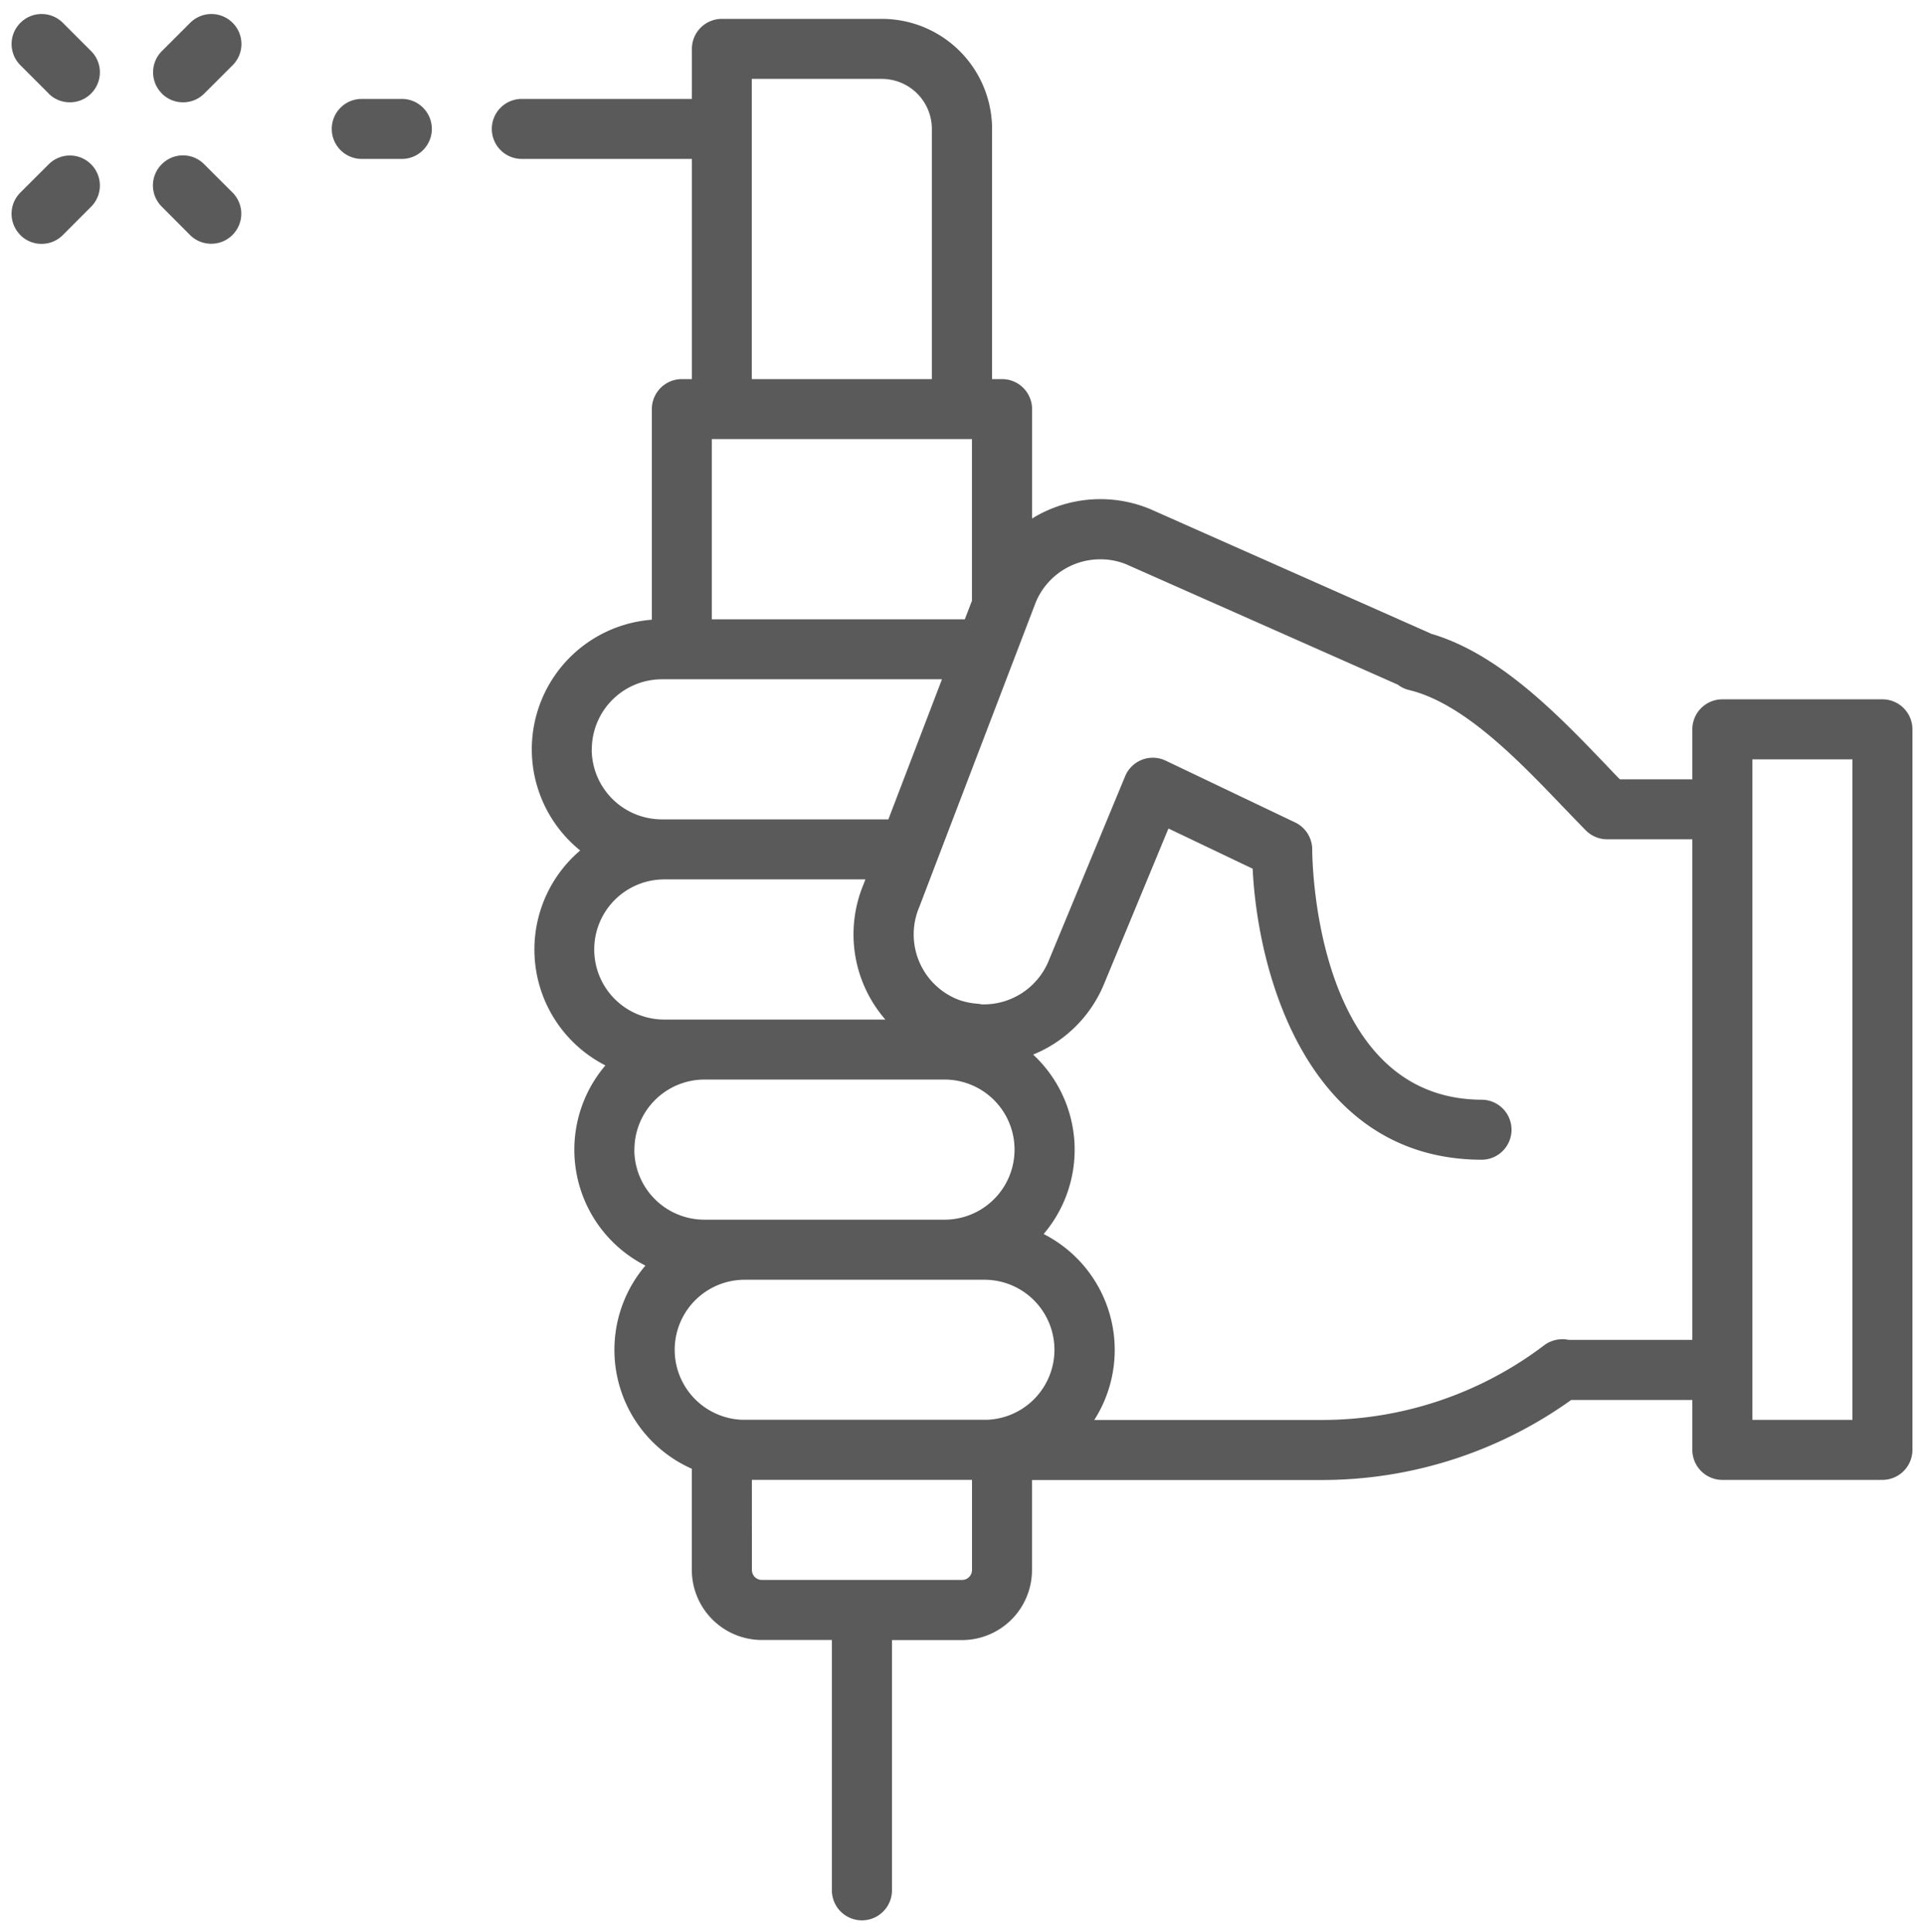 <svg xmlns="http://www.w3.org/2000/svg" width="83.907" height="84.228" viewBox="0 0 83.907 84.228"><path d="M2875.779,69.808V58.9h-3.053a3.058,3.058,0,0,1-3.055-3.051V51.434a5.669,5.669,0,0,1-2.024-8.859,5.667,5.667,0,0,1-1.745-8.729,5.671,5.671,0,0,1-1.1-9.372,5.667,5.667,0,0,1,3.126-10.062h0V5.227a1.309,1.309,0,0,1,1.309-1.307h.437v-9.6h-7.417a1.309,1.309,0,0,1-1.309-1.31,1.307,1.307,0,0,1,1.309-1.307h7.417v-2.18a1.308,1.308,0,0,1,1.309-1.31h6.982a4.806,4.806,0,0,1,4.8,4.8V3.92h.436a1.31,1.31,0,0,1,1.309,1.307V10a5.663,5.663,0,0,1,5.151-.412l12.148,5.387c.017.007.033.015.049.023l.018.009.032.016c2.986.872,5.558,3.556,7.623,5.711l.032.033.019.02.052.055c.159.167.339.357.509.528h3.166v2.617h-3.717a1.313,1.313,0,0,1-.934-.39c-.333-.337-.678-.7-.976-1.008l-.041-.041-.005-.006,0,0c-1.915-2-4.3-4.485-6.677-5.062a1.326,1.326,0,0,1-.5-.236L2888.626,12a2.946,2.946,0,0,0-1.139-.222,3.041,3.041,0,0,0-2.82,1.884l-.168.438-4.332,11.329-.572,1.5a3.053,3.053,0,0,0,1.637,4.026q.069.028.138.053a3.262,3.262,0,0,0,.755.148,1.342,1.342,0,0,1,.182.028,3.063,3.063,0,0,0,2.92-1.883l3.34-8.062a1.306,1.306,0,0,1,1.773-.68l5.643,2.693a1.313,1.313,0,0,1,.744,1.179c0,.445.108,10.911,7.419,10.911a1.309,1.309,0,0,1,0,2.617c-7.489,0-9.779-7.87-10.017-12.69l-3.672-1.753-2.812,6.787a5.648,5.648,0,0,1-3.089,3.071,5.664,5.664,0,0,1,.458,7.824,5.672,5.672,0,0,1-.367,10.281,5.693,5.693,0,0,0,2.573-2.173h9.913a16.035,16.035,0,0,0,9.715-3.261,1.326,1.326,0,0,1,.789-.26,1.311,1.311,0,0,1,.279.03h5.391v2.618h-5.285a18.667,18.667,0,0,1-10.889,3.491h-12.627v3.929a3.055,3.055,0,0,1-3.053,3.051H2878.4v10.91a1.31,1.31,0,0,1-2.621,0Zm-3.488-13.961a.434.434,0,0,0,.436.434h8.727a.434.434,0,0,0,.436-.434V51.919h-9.6ZM2884.6,51.49l.006,0Zm-2.059-2.192a3.054,3.054,0,0,0-.1-6.106h-10.473a3.054,3.054,0,0,0-.1,6.106Zm-15.377-11.781a3.056,3.056,0,0,0,3.054,3.056h10.472a3.055,3.055,0,1,0,0-6.11h-10.472A3.057,3.057,0,0,0,2867.168,37.517Zm10.947-5.67h0a5.665,5.665,0,0,1-.953-5.894l.083-.218h-8.77a3.056,3.056,0,0,0,0,6.112h9.64Zm-12.806-11.784a3.06,3.06,0,0,0,3.059,3.055h9.878l2.338-6.109h-12.216A3.061,3.061,0,0,0,2865.309,20.064Zm16.272-5.67.31-.806V6.537h-11.345v7.857h11.036Zm.654-1.7Zm.021-.05a5.718,5.718,0,0,1,2.028-2.492A5.687,5.687,0,0,0,2882.257,12.641Zm2.035-2.5.032-.022Zm-4.148-6.223V-6.989a2.184,2.184,0,0,0-2.181-2.181h-5.672v2.133c0,.015,0,.031,0,.046s0,.031,0,.046V3.92Zm34.475,48a1.312,1.312,0,0,1-1.31-1.31V19.192a1.31,1.31,0,0,1,1.31-1.309h6.98a1.31,1.31,0,0,1,1.309,1.309V50.609a1.312,1.312,0,0,1-1.309,1.31Zm1.307-2.619h4.365V20.5h-4.365ZM2847.788-2.362,2846.555-3.6a1.3,1.3,0,0,1,0-1.849,1.3,1.3,0,0,1,1.849,0l1.235,1.232a1.308,1.308,0,0,1,0,1.851,1.3,1.3,0,0,1-.924.384A1.3,1.3,0,0,1,2847.788-2.362Zm-7.4,0a1.308,1.308,0,0,1,0-1.851l1.235-1.232a1.306,1.306,0,0,1,1.85,0,1.308,1.308,0,0,1,0,1.849l-1.232,1.235a1.3,1.3,0,0,1-.927.384A1.3,1.3,0,0,1,2840.384-2.362Zm14.889-3.318a1.309,1.309,0,0,1-1.309-1.31,1.307,1.307,0,0,1,1.309-1.307h1.747a1.308,1.308,0,0,1,1.309,1.307,1.31,1.31,0,0,1-1.309,1.31Zm-8.717-2.853a1.305,1.305,0,0,1,0-1.849l1.235-1.234a1.308,1.308,0,0,1,1.849,0,1.305,1.305,0,0,1,0,1.852l-1.233,1.231a1.3,1.3,0,0,1-.926.384A1.3,1.3,0,0,1,2846.555-8.534Zm-4.938,0-1.231-1.231a1.305,1.305,0,0,1,0-1.852,1.308,1.308,0,0,1,1.849,0l1.234,1.234a1.309,1.309,0,0,1,0,1.849,1.3,1.3,0,0,1-.926.384A1.3,1.3,0,0,1,2841.617-8.534Z" transform="translate(-2839.5 12.61)" fill="#5a5a5a" stroke="rgba(0,0,0,0)" stroke-width="1"/></svg>
